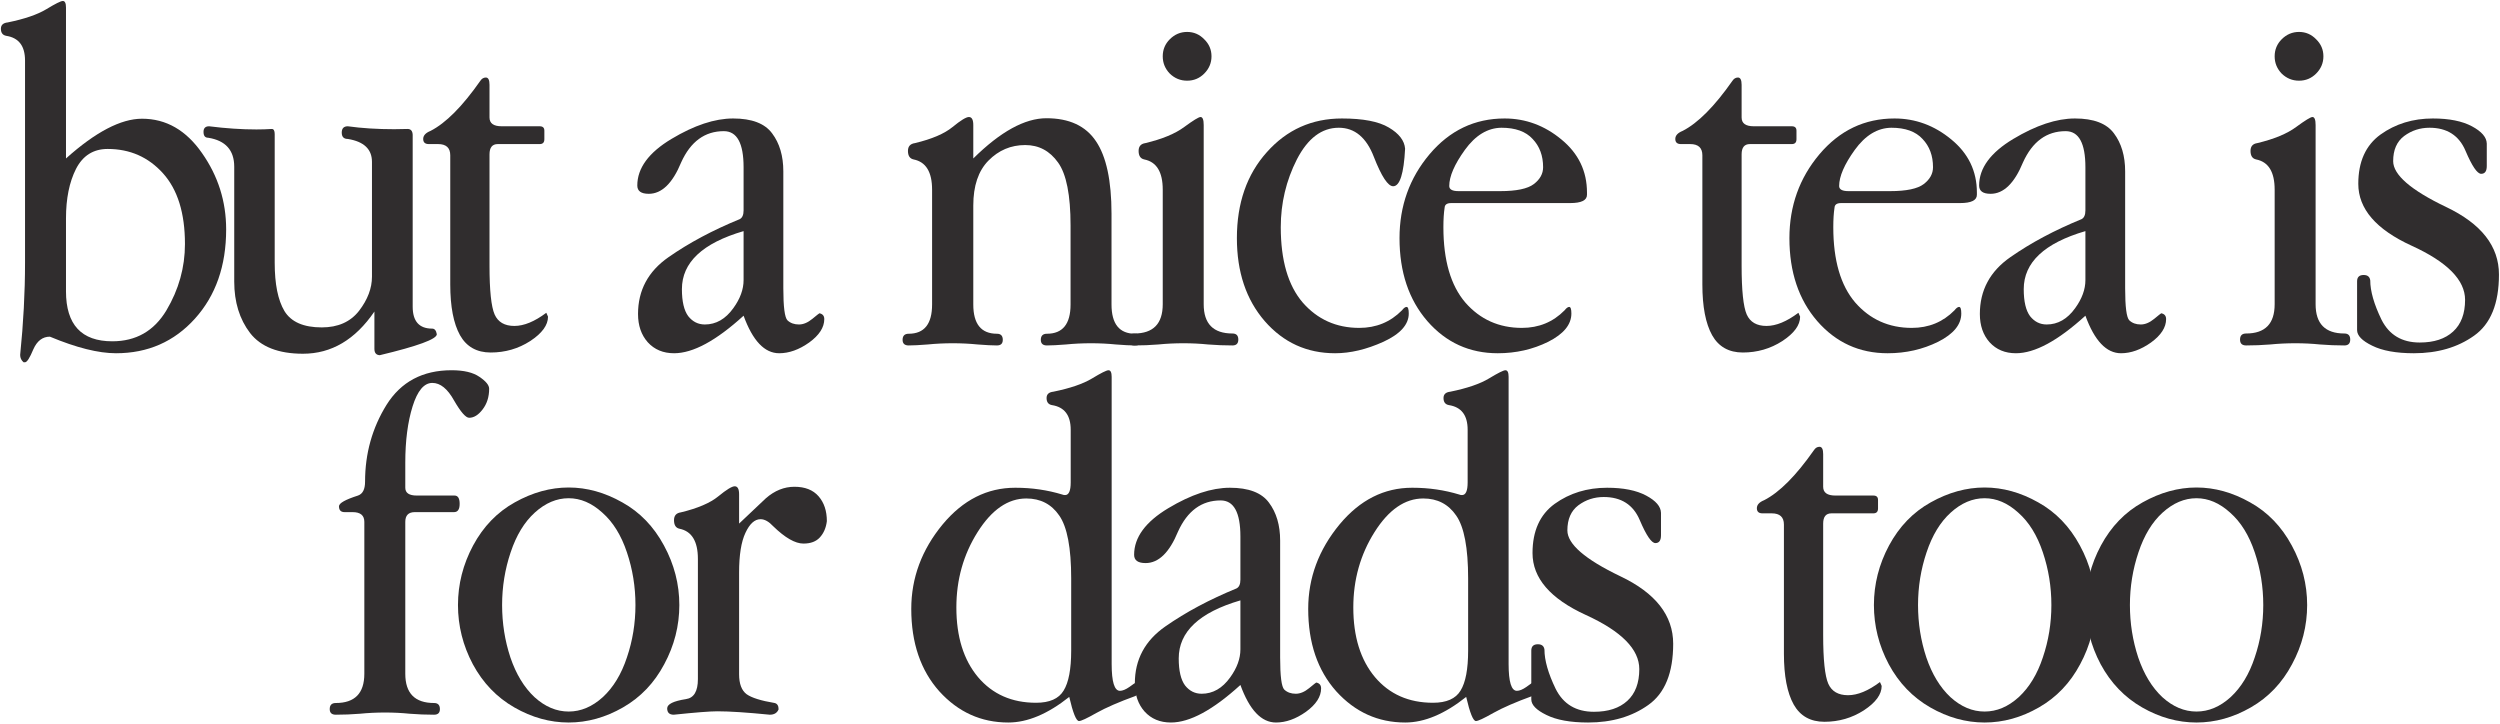 <svg width="1679" height="486" viewBox="0 0 1679 486" fill="none" xmlns="http://www.w3.org/2000/svg">
<g clip-path="url(#clip0_9504_6810)">
<path d="M1475.15 327.406C1487.38 327.406 1499.38 330.735 1511.17 337.394C1522.96 343.943 1532.29 353.603 1539.17 366.373C1546.05 379.035 1549.48 392.351 1549.48 406.323C1549.48 420.294 1546.1 433.556 1539.33 446.108C1532.68 458.661 1523.45 468.321 1511.66 475.088C1499.88 481.856 1487.71 485.239 1475.15 485.239C1462.6 485.239 1450.43 481.856 1438.64 475.088C1426.85 468.321 1417.58 458.661 1410.81 446.108C1404.15 433.556 1400.82 420.294 1400.82 406.323C1400.82 392.351 1404.2 379.035 1410.97 366.373C1417.85 353.603 1427.18 343.943 1438.97 337.394C1450.87 330.735 1462.93 327.406 1475.15 327.406ZM1430.45 406.323C1430.45 418.548 1432.31 430.282 1436.02 441.524C1439.84 452.767 1445.25 461.663 1452.23 468.212C1459.33 474.652 1466.97 477.872 1475.15 477.872C1483.34 477.872 1490.98 474.652 1498.07 468.212C1505.17 461.663 1510.57 452.767 1514.28 441.524C1518.1 430.282 1520.01 418.548 1520.01 406.323C1520.01 394.098 1518.1 382.309 1514.28 370.958C1510.46 359.497 1504.95 350.601 1497.75 344.27C1490.65 337.83 1483.12 334.61 1475.15 334.61C1467.08 334.61 1459.49 337.83 1452.39 344.27C1445.41 350.601 1440.01 359.497 1436.19 370.958C1432.37 382.309 1430.45 394.098 1430.45 406.323Z" fill="#302D2E"/>
<path d="M1332.85 327.406C1345.07 327.406 1357.08 330.735 1368.87 337.394C1380.66 343.943 1389.99 353.603 1396.87 366.373C1403.74 379.035 1407.18 392.351 1407.18 406.323C1407.18 420.294 1403.8 433.556 1397.03 446.108C1390.37 458.661 1381.15 468.321 1369.36 475.088C1357.57 481.856 1345.4 485.239 1332.85 485.239C1320.3 485.239 1308.13 481.856 1296.34 475.088C1284.55 468.321 1275.27 458.661 1268.5 446.108C1261.84 433.556 1258.52 420.294 1258.52 406.323C1258.52 392.351 1261.9 379.035 1268.67 366.373C1275.54 353.603 1284.88 343.943 1296.66 337.394C1308.56 330.735 1320.62 327.406 1332.85 327.406ZM1288.15 406.323C1288.15 418.548 1290.01 430.282 1293.72 441.524C1297.54 452.767 1302.94 461.663 1309.93 468.212C1317.02 474.652 1324.66 477.872 1332.85 477.872C1341.03 477.872 1348.67 474.652 1355.77 468.212C1362.86 461.663 1368.27 452.767 1371.98 441.524C1375.8 430.282 1377.71 418.548 1377.71 406.323C1377.71 394.098 1375.8 382.309 1371.98 370.958C1368.16 359.497 1362.65 350.601 1355.44 344.27C1348.35 337.83 1340.82 334.61 1332.85 334.61C1324.77 334.61 1317.18 337.83 1310.09 344.27C1303.1 350.601 1297.7 359.497 1293.88 370.958C1290.06 382.309 1288.15 394.098 1288.15 406.323Z" fill="#302D2E"/>
<path d="M1221.98 300.063C1223.62 300.063 1224.44 301.701 1224.44 304.975V326.915C1224.44 330.844 1227.17 332.809 1232.63 332.809H1258.17C1260.24 332.809 1261.28 333.791 1261.28 335.756V341.486C1261.28 343.67 1260.24 344.761 1258.17 344.761H1230.01C1226.3 344.761 1224.44 347.053 1224.44 351.638V426.461C1224.44 443.052 1225.59 453.967 1227.88 459.206C1230.17 464.336 1234.59 466.902 1241.14 466.902C1247.58 466.902 1254.73 463.954 1262.59 458.06L1263.73 460.68C1263.73 466.356 1259.75 471.813 1251.78 477.053C1243.81 482.183 1234.97 484.748 1225.26 484.748C1215.87 484.748 1209 480.873 1204.63 473.123C1200.26 465.264 1198.08 453.913 1198.08 439.068V352.292C1198.08 347.272 1195.35 344.761 1189.89 344.761H1183.67C1181.16 344.761 1179.91 343.615 1179.91 341.323C1179.91 339.031 1181.54 337.23 1184.82 335.92C1195.08 330.68 1206.21 319.492 1218.22 302.356C1219.2 300.828 1220.46 300.063 1221.98 300.063Z" fill="#302D2E"/>
<path d="M1079.34 327.57C1090.26 327.57 1098.99 329.317 1105.54 332.81C1112.09 336.302 1115.42 340.177 1115.52 344.434V359.497C1115.52 362.99 1114.27 364.736 1111.76 364.736C1109.14 364.736 1105.65 359.606 1101.28 349.346C1096.91 338.977 1088.84 333.792 1077.05 333.792C1070.72 333.792 1065.04 335.648 1060.02 339.359C1055.11 343.07 1052.65 348.691 1052.65 356.223C1052.65 365.391 1064.5 375.652 1088.18 387.003C1111.87 398.246 1123.71 413.363 1123.71 432.356C1123.71 451.894 1118.14 465.592 1107.01 473.451C1095.99 481.31 1082.51 485.24 1066.57 485.24C1054.67 485.24 1045.34 483.548 1038.57 480.164C1031.81 476.89 1028.42 473.397 1028.42 469.686V436.94C1028.42 434.102 1029.9 432.683 1032.84 432.683C1035.46 432.683 1036.94 433.884 1037.26 436.285C1037.26 443.489 1039.77 452.276 1044.79 462.645C1049.92 472.906 1058.49 478.036 1070.5 478.036C1080.11 478.036 1087.58 475.58 1092.93 470.668C1098.28 465.756 1100.95 458.661 1100.95 449.383C1100.95 436.067 1089 423.951 1065.1 413.036C1041.19 402.121 1029.24 388.259 1029.24 371.449C1029.24 356.605 1034.21 345.58 1044.14 338.376C1054.18 331.172 1065.92 327.57 1079.34 327.57Z" fill="#302D2E"/>
<path d="M908.883 407.96C908.883 427.607 913.741 443.216 923.455 454.786C933.17 466.247 946.159 471.977 962.422 471.977C971.482 471.977 977.649 469.248 980.923 463.791C984.307 458.333 985.999 449.383 985.999 436.94V388.476C985.999 367.956 983.325 353.875 977.976 346.235C972.737 338.594 965.369 334.774 955.873 334.774C943.539 334.774 932.624 342.305 923.128 357.368C913.631 372.431 908.883 389.295 908.883 407.96ZM1013.18 445.945C1013.18 457.951 1015.03 463.955 1018.74 463.955C1020.49 463.955 1022.62 463.081 1025.13 461.335C1027.64 459.479 1029 458.552 1029.22 458.552C1030.64 458.552 1031.35 459.916 1031.35 462.645C1031.35 464.937 1030.64 466.52 1029.22 467.393C1018.09 471.432 1009.3 475.252 1002.86 478.854C996.532 482.456 992.657 484.257 991.238 484.257C989.383 484.257 987.2 478.854 984.689 468.048C970.281 479.509 956.637 485.239 943.757 485.239C925.529 485.239 910.084 478.253 897.422 464.282C884.87 450.202 878.594 431.755 878.594 408.942C878.594 388.094 885.634 369.157 899.715 352.129C913.359 335.756 929.567 327.57 948.342 327.57H948.669C959.584 327.57 970.063 329.098 980.105 332.154C980.541 332.373 981.142 332.482 981.906 332.482C984.416 332.482 985.671 329.644 985.671 323.968V288.603C985.671 278.888 981.469 273.376 973.064 272.066C970.663 271.63 969.462 270.047 969.462 267.318C969.462 264.808 970.991 263.389 974.047 263.061C985.289 260.769 993.912 257.822 999.916 254.22C1006.03 250.509 1009.74 248.653 1011.05 248.653C1012.47 248.653 1013.18 250.127 1013.18 253.074V445.945Z" fill="#302D2E"/>
<path d="M826.017 327.57C838.569 327.57 847.301 330.899 852.213 337.558C857.234 344.216 859.745 352.73 859.745 363.099V441.688C859.745 454.131 860.672 461.281 862.528 463.136C864.493 464.992 867.058 465.92 870.223 465.92C873.17 465.92 876.172 464.665 879.228 462.154C882.284 459.644 883.867 458.388 883.976 458.388C886.159 458.825 887.251 460.135 887.251 462.318C887.251 467.885 883.867 473.124 877.1 478.036C870.332 482.838 863.619 485.24 856.961 485.24C847.137 485.24 839.169 476.835 833.057 460.026C814.61 476.835 799.056 485.24 786.395 485.24C779.082 485.24 773.187 482.784 768.712 477.872C764.346 472.96 762.163 466.629 762.163 458.88C762.163 442.943 768.985 430.227 782.629 420.731C796.382 411.126 812.318 402.612 830.437 395.19C832.184 394.316 833.057 392.352 833.057 389.295V360.316C833.057 344.161 828.636 336.084 819.795 336.084C807.024 336.084 797.473 343.07 791.143 357.041C785.358 371.122 778.099 378.162 769.367 378.162C764.237 378.162 761.672 376.306 761.672 372.595C761.672 360.916 769.312 350.492 784.594 341.323C799.875 332.155 813.682 327.57 826.017 327.57ZM791.634 442.179C791.634 450.475 793.053 456.533 795.891 460.353C798.838 464.064 802.549 465.92 807.024 465.92C814.556 465.92 820.941 462.263 826.18 454.95C830.765 448.619 833.057 442.343 833.057 436.121V403.212C805.442 411.289 791.634 424.279 791.634 442.179Z" fill="#302D2E"/>
<path d="M642.297 407.96C642.297 427.607 647.155 443.216 656.869 454.786C666.584 466.247 679.573 471.977 695.836 471.977C704.896 471.977 711.063 469.248 714.337 463.791C717.721 458.333 719.413 449.383 719.413 436.94V388.476C719.413 367.956 716.739 353.875 711.39 346.235C706.151 338.594 698.783 334.774 689.287 334.774C676.953 334.774 666.038 342.305 656.542 357.368C647.045 372.431 642.297 389.295 642.297 407.96ZM746.592 445.945C746.592 457.951 748.447 463.955 752.158 463.955C753.905 463.955 756.033 463.081 758.544 461.335C761.054 459.479 762.419 458.552 762.637 458.552C764.056 458.552 764.765 459.916 764.765 462.645C764.765 464.937 764.056 466.52 762.637 467.393C751.503 471.432 742.717 475.252 736.277 478.854C729.946 482.456 726.071 484.257 724.652 484.257C722.797 484.257 720.614 478.854 718.103 468.048C703.695 479.509 690.051 485.239 677.171 485.239C658.943 485.239 643.498 478.253 630.836 464.282C618.284 450.202 612.008 431.755 612.008 408.942C612.008 388.094 619.048 369.157 633.129 352.129C646.773 335.756 662.982 327.57 681.756 327.57H682.083C692.998 327.57 703.477 329.098 713.519 332.154C713.955 332.373 714.556 332.482 715.32 332.482C717.83 332.482 719.085 329.644 719.085 323.968V288.603C719.085 278.888 714.883 273.376 706.478 272.066C704.077 271.63 702.876 270.047 702.876 267.318C702.876 264.808 704.405 263.389 707.461 263.061C718.703 260.769 727.326 257.822 733.33 254.22C739.442 250.509 743.153 248.653 744.463 248.653C745.882 248.653 746.592 250.127 746.592 253.074V445.945Z" fill="#302D2E"/>
<path d="M496.378 351.638L514.388 334.611C520.282 329.48 526.667 326.915 533.544 326.915C540.639 326.915 546.042 329.044 549.753 333.301C553.464 337.558 555.319 343.124 555.319 350.001C554.774 354.476 553.191 358.133 550.571 360.971C548.061 363.699 544.404 365.064 539.602 365.064C534.035 365.064 527.268 361.189 519.299 353.439C516.352 350.274 513.514 348.691 510.786 348.691C506.856 348.691 503.473 351.747 500.635 357.86C497.797 363.863 496.378 372.759 496.378 384.547V452.822C496.378 459.262 498.07 463.737 501.453 466.247C504.837 468.649 511.113 470.613 520.282 472.141C522.028 472.578 522.901 473.997 522.901 476.398C521.919 478.8 519.954 480 517.007 480C501.617 478.472 489.883 477.708 481.806 477.708C476.894 477.708 467.125 478.472 452.499 480C449.552 480 448.078 478.581 448.078 475.743C448.078 472.905 452.28 470.832 460.685 469.522C466.034 468.758 468.708 464.282 468.708 456.096V375.379C468.708 363.481 464.56 356.714 456.265 355.076C453.863 354.531 452.663 352.621 452.663 349.346C452.663 346.29 454.191 344.543 457.247 344.107C468.599 341.378 477.003 337.776 482.461 333.301C487.918 328.825 491.575 326.588 493.431 326.588C495.395 326.588 496.378 328.389 496.378 331.991V351.638Z" fill="#302D2E"/>
<path d="M381.91 327.406C394.135 327.406 406.142 330.735 417.93 337.394C429.719 343.943 439.051 353.603 445.928 366.373C452.804 379.035 456.242 392.351 456.242 406.323C456.242 420.294 452.859 433.556 446.091 446.108C439.433 458.661 430.21 468.321 418.421 475.088C406.633 481.856 394.463 485.239 381.91 485.239C369.358 485.239 357.187 481.856 345.399 475.088C333.611 468.321 324.333 458.661 317.565 446.108C310.907 433.556 307.578 420.294 307.578 406.323C307.578 392.351 310.962 379.035 317.729 366.373C324.606 353.603 333.938 343.943 345.727 337.394C357.624 330.735 369.685 327.406 381.91 327.406ZM337.213 406.323C337.213 418.548 339.068 430.282 342.779 441.524C346.6 452.767 352.003 461.663 358.988 468.212C366.083 474.652 373.724 477.872 381.91 477.872C390.097 477.872 397.737 474.652 404.832 468.212C411.927 461.663 417.33 452.767 421.041 441.524C424.861 430.282 426.772 418.548 426.772 406.323C426.772 394.098 424.861 382.309 421.041 370.958C417.221 359.497 411.709 350.601 404.505 344.27C397.41 337.83 389.878 334.61 381.91 334.61C373.833 334.61 366.247 337.83 359.152 344.27C352.167 350.601 346.763 359.497 342.943 370.958C339.123 382.309 337.213 394.098 337.213 406.323Z" fill="#302D2E"/>
<path d="M244.687 452.494V350.492C244.687 346.126 242.067 343.943 236.828 343.943H231.425C228.914 343.943 227.659 342.633 227.659 340.013C227.659 337.939 231.916 335.538 240.43 332.809C243.595 331.718 245.178 328.607 245.178 323.477C245.178 304.593 249.981 287.402 259.586 271.903C269.3 256.403 283.872 248.653 303.301 248.653C311.487 248.653 317.709 250.127 321.966 253.074C326.332 256.021 328.515 258.695 328.515 261.097C328.515 266.554 327.042 271.193 324.094 275.013C321.257 278.725 318.255 280.58 315.089 280.58C312.797 280.58 309.414 276.705 304.938 268.956C300.572 261.097 295.715 257.167 290.367 257.167C284.8 257.167 280.379 262.406 277.105 272.885C273.83 283.363 272.193 295.97 272.193 310.706V327.57C272.193 331.063 274.758 332.809 279.888 332.809H305.266C307.558 332.809 308.704 334.665 308.704 338.376C308.704 342.087 307.449 343.943 304.938 343.943H278.578C274.321 343.943 272.193 346.126 272.193 350.492V452.494C272.193 465.592 278.633 472.141 291.513 472.141C294.132 472.141 295.442 473.505 295.442 476.234C295.442 478.745 294.132 480 291.513 480C286.055 480 280.598 479.782 275.14 479.345C269.792 478.799 264.279 478.526 258.604 478.526C252.819 478.526 247.197 478.799 241.74 479.345C236.282 479.782 230.879 480 225.531 480C222.802 480 221.438 478.745 221.438 476.234C221.438 473.505 222.802 472.141 225.531 472.141C238.301 472.141 244.687 465.592 244.687 452.494Z" fill="#302D2E"/>
<path d="M1633.93 79.57C1644.85 79.57 1653.58 81.317 1660.13 84.81C1666.68 88.302 1670.01 92.177 1670.12 96.434V111.497C1670.12 114.99 1668.86 116.736 1666.35 116.736C1663.73 116.736 1660.24 111.606 1655.87 101.346C1651.51 90.977 1643.43 85.792 1631.64 85.792C1625.31 85.792 1619.64 87.647 1614.61 91.359C1609.7 95.07 1607.25 100.691 1607.25 108.223C1607.25 117.391 1619.09 127.652 1642.78 139.003C1666.46 150.246 1678.3 165.363 1678.3 184.356C1678.3 203.894 1672.74 217.592 1661.6 225.451C1650.58 233.31 1637.1 237.24 1621.16 237.24C1609.27 237.24 1599.93 235.548 1593.17 232.164C1586.4 228.89 1583.02 225.397 1583.02 221.686V188.94C1583.02 186.102 1584.49 184.683 1587.44 184.683C1590.06 184.683 1591.53 185.884 1591.86 188.285C1591.86 195.489 1594.37 204.276 1599.39 214.645C1604.52 224.906 1613.09 230.036 1625.09 230.036C1634.7 230.036 1642.18 227.58 1647.52 222.668C1652.87 217.756 1655.55 210.661 1655.55 201.383C1655.55 188.067 1643.59 175.951 1619.69 165.036C1595.79 154.121 1583.83 140.259 1583.83 123.449C1583.83 108.605 1588.8 97.58 1598.73 90.376C1608.78 83.172 1620.51 79.57 1633.93 79.57Z" fill="#302D2E"/>
<path d="M1527.66 204.33V127.378C1527.66 115.48 1523.51 108.713 1515.21 107.076C1512.7 106.53 1511.45 104.62 1511.45 101.345C1511.45 98.289 1512.97 96.543 1516.03 96.106C1527.38 93.377 1536.06 89.775 1542.06 85.3C1548.18 80.825 1551.83 78.587 1553.03 78.587C1554.45 78.587 1555.16 80.388 1555.16 83.99V204.33C1555.16 217.428 1561.6 223.977 1574.48 223.977C1577.1 223.977 1578.41 225.341 1578.41 228.07C1578.41 230.69 1577.1 232 1574.48 232C1569.02 232 1563.57 231.781 1558.11 231.345C1552.76 230.799 1547.25 230.526 1541.57 230.526C1535.79 230.526 1530.17 230.799 1524.71 231.345C1519.25 231.781 1513.85 232 1508.5 232C1505.77 232 1504.41 230.69 1504.41 228.07C1504.41 225.341 1505.77 223.977 1508.5 223.977C1521.27 223.977 1527.66 217.428 1527.66 204.33ZM1544.03 54.192C1539.55 54.192 1535.68 52.609 1532.4 49.444C1529.24 46.169 1527.66 42.294 1527.66 37.819C1527.66 33.344 1529.24 29.523 1532.4 26.358C1535.68 23.084 1539.55 21.446 1544.03 21.446C1548.5 21.446 1552.32 23.084 1555.49 26.358C1558.76 29.523 1560.4 33.344 1560.4 37.819C1560.4 42.294 1558.76 46.169 1555.49 49.444C1552.32 52.609 1548.5 54.192 1544.03 54.192Z" fill="#302D2E"/>
<path d="M1393.52 79.57C1406.08 79.57 1414.81 82.899 1419.72 89.558C1424.74 96.216 1427.25 104.73 1427.25 115.099V193.688C1427.25 206.131 1428.18 213.281 1430.04 215.136C1432 216.992 1434.57 217.92 1437.73 217.92C1440.68 217.92 1443.68 216.665 1446.74 214.154C1449.79 211.644 1451.37 210.388 1451.48 210.388C1453.67 210.825 1454.76 212.135 1454.76 214.318C1454.76 219.885 1451.37 225.124 1444.61 230.036C1437.84 234.838 1431.13 237.24 1424.47 237.24C1414.65 237.24 1406.68 228.835 1400.56 212.026C1382.12 228.835 1366.56 237.24 1353.9 237.24C1346.59 237.24 1340.7 234.784 1336.22 229.872C1331.85 224.96 1329.67 218.629 1329.67 210.88C1329.67 194.943 1336.49 182.227 1350.14 172.731C1363.89 163.126 1379.83 154.612 1397.95 147.19C1399.69 146.316 1400.56 144.352 1400.56 141.295V112.316C1400.56 96.161 1396.14 88.084 1387.3 88.084C1374.53 88.084 1364.98 95.07 1358.65 109.041C1352.87 123.122 1345.61 130.162 1336.87 130.162C1331.74 130.162 1329.18 128.306 1329.18 124.595C1329.18 112.916 1336.82 102.492 1352.1 93.323C1367.38 84.155 1381.19 79.57 1393.52 79.57ZM1359.14 194.179C1359.14 202.475 1360.56 208.533 1363.4 212.353C1366.35 216.064 1370.06 217.92 1374.53 217.92C1382.06 217.92 1388.45 214.263 1393.69 206.95C1398.27 200.619 1400.56 194.343 1400.56 188.121V155.212C1372.95 163.29 1359.14 176.279 1359.14 194.179Z" fill="#302D2E"/>
<path d="M1235.17 124.923C1235.17 127.215 1237.25 128.361 1241.4 128.361H1269.39C1280.31 128.361 1287.84 126.778 1291.99 123.613C1296.13 120.448 1298.21 116.682 1298.21 112.316C1298.21 104.566 1295.86 98.235 1291.17 93.323C1286.58 88.302 1279.6 85.792 1270.21 85.792C1260.93 85.901 1252.75 90.868 1245.65 100.691C1238.67 110.406 1235.17 118.483 1235.17 124.923ZM1327.68 129.343V130.817C1327.68 134.528 1323.91 136.384 1316.38 136.384H1236.48C1233.65 136.384 1232.17 137.421 1232.06 139.494C1231.52 142.987 1231.24 147.353 1231.24 152.593C1231.24 174.86 1236.16 191.723 1245.98 203.184C1255.91 214.536 1268.57 220.212 1283.96 220.212C1295.32 220.212 1304.87 216.283 1312.62 208.424C1313.82 206.896 1314.85 206.131 1315.73 206.131C1316.71 206.131 1317.2 207.605 1317.2 210.552C1317.2 217.974 1312.02 224.305 1301.65 229.544C1291.28 234.675 1279.98 237.24 1267.76 237.24C1248.76 237.24 1232.99 230.036 1220.44 215.628C1208 201.22 1201.77 182.664 1201.77 159.96C1201.77 138.348 1208.49 119.574 1221.91 103.638C1235.45 87.593 1252.26 79.57 1272.34 79.57C1286.42 79.57 1299.14 84.264 1310.49 93.651C1321.95 103.038 1327.68 114.935 1327.68 129.343Z" fill="#302D2E"/>
<path d="M1167.21 52.063C1168.85 52.063 1169.67 53.701 1169.67 56.975V78.915C1169.67 82.844 1172.4 84.809 1177.85 84.809H1203.39C1205.47 84.809 1206.51 85.791 1206.51 87.756V93.487C1206.51 95.669 1205.47 96.761 1203.39 96.761H1175.23C1171.52 96.761 1169.67 99.053 1169.67 103.638V178.461C1169.67 195.052 1170.81 205.967 1173.1 211.206C1175.4 216.336 1179.82 218.902 1186.37 218.902C1192.81 218.902 1199.96 215.954 1207.82 210.06L1208.96 212.68C1208.96 218.356 1204.98 223.813 1197.01 229.053C1189.04 234.183 1180.2 236.748 1170.49 236.748C1161.1 236.748 1154.22 232.873 1149.86 225.123C1145.49 217.264 1143.31 205.913 1143.31 191.068V104.292C1143.31 99.272 1140.58 96.761 1135.12 96.761H1128.9C1126.39 96.761 1125.13 95.615 1125.13 93.323C1125.13 91.031 1126.77 89.23 1130.04 87.92C1140.3 82.68 1151.44 71.492 1163.44 54.356C1164.43 52.828 1165.68 52.063 1167.21 52.063Z" fill="#302D2E"/>
<path d="M973.314 124.923C973.314 127.215 975.388 128.361 979.536 128.361H1007.53C1018.45 128.361 1025.98 126.778 1030.13 123.613C1034.28 120.448 1036.35 116.682 1036.35 112.316C1036.35 104.566 1034 98.235 1029.31 93.323C1024.72 88.302 1017.74 85.792 1008.35 85.792C999.074 85.901 990.888 90.868 983.793 100.691C976.807 110.406 973.314 118.483 973.314 124.923ZM1065.82 129.343V130.817C1065.82 134.528 1062.05 136.384 1054.52 136.384H974.624C971.786 136.384 970.313 137.421 970.204 139.494C969.658 142.987 969.385 147.353 969.385 152.593C969.385 174.86 974.297 191.723 984.12 203.184C994.053 214.536 1006.71 220.212 1022.11 220.212C1033.46 220.212 1043.01 216.283 1050.76 208.424C1051.96 206.896 1053 206.131 1053.87 206.131C1054.85 206.131 1055.34 207.605 1055.34 210.552C1055.34 217.974 1050.16 224.305 1039.79 229.544C1029.42 234.675 1018.12 237.24 1005.9 237.24C986.904 237.24 971.131 230.036 958.579 215.628C946.136 201.22 939.914 182.664 939.914 159.96C939.914 138.348 946.627 119.574 960.053 103.638C973.587 87.593 990.397 79.57 1010.48 79.57C1024.56 79.57 1037.28 84.264 1048.63 93.651C1060.09 103.038 1065.82 114.935 1065.82 129.343Z" fill="#302D2E"/>
<path d="M901.262 79.57C915.452 79.57 925.93 81.59 932.697 85.628C939.574 89.667 943.231 94.415 943.667 99.873C942.794 116.682 940.12 125.086 935.645 125.086C932.152 125.086 927.84 118.537 922.71 105.439C917.689 92.341 909.83 85.792 899.133 85.792C887.672 85.792 878.285 92.887 870.972 107.076C863.768 121.266 860.166 136.438 860.166 152.593C860.166 174.86 865.078 191.723 874.902 203.184C884.835 214.536 897.496 220.212 912.886 220.212C924.238 220.212 933.789 216.283 941.539 208.424C942.739 206.896 943.776 206.131 944.65 206.131C945.632 206.131 946.123 207.605 946.123 210.552C946.123 217.974 940.447 224.305 929.095 229.544C917.744 234.675 906.938 237.24 896.677 237.24C877.685 237.24 861.913 230.036 849.36 215.628C836.917 201.22 830.695 182.664 830.695 159.96C830.695 136.384 837.408 117.118 850.834 102.165C864.259 87.102 881.069 79.57 901.262 79.57Z" fill="#302D2E"/>
<path d="M780.898 204.33V127.378C780.898 115.48 776.75 108.713 768.454 107.076C765.944 106.53 764.689 104.62 764.689 101.345C764.689 98.289 766.217 96.543 769.273 96.106C780.625 93.377 789.302 89.775 795.306 85.3C801.418 80.825 805.075 78.587 806.275 78.587C807.694 78.587 808.404 80.388 808.404 83.99V204.33C808.404 217.428 814.844 223.977 827.724 223.977C830.343 223.977 831.653 225.341 831.653 228.07C831.653 230.69 830.343 232 827.724 232C822.266 232 816.809 231.781 811.351 231.345C806.003 230.799 800.49 230.526 794.815 230.526C789.029 230.526 783.408 230.799 777.951 231.345C772.493 231.781 767.09 232 761.742 232C759.013 232 757.648 230.69 757.648 228.07C757.648 225.341 759.013 223.977 761.742 223.977C774.512 223.977 780.898 217.428 780.898 204.33ZM797.27 54.192C792.795 54.192 788.92 52.609 785.646 49.444C782.48 46.169 780.898 42.294 780.898 37.819C780.898 33.344 782.48 29.523 785.646 26.358C788.92 23.084 792.795 21.446 797.27 21.446C801.746 21.446 805.566 23.084 808.731 26.358C812.006 29.523 813.643 33.344 813.643 37.819C813.643 42.294 812.006 46.169 808.731 49.444C805.566 52.609 801.746 54.192 797.27 54.192Z" fill="#302D2E"/>
<path d="M718.988 204.494V151.447C718.988 131.035 716.204 116.955 710.638 109.205C705.071 101.346 697.703 97.416 688.534 97.416C678.929 97.416 670.688 100.909 663.812 107.895C657.044 114.772 653.661 124.814 653.661 138.021V204.494C653.661 217.592 658.954 224.141 669.542 224.141C672.162 224.141 673.472 225.506 673.472 228.235C673.472 230.745 672.162 232 669.542 232C666.377 232 662.065 231.782 656.608 231.345C651.15 230.8 645.583 230.527 639.908 230.527C634.123 230.527 628.501 230.8 623.044 231.345C617.586 231.782 613.329 232 610.273 232C607.544 232 606.18 230.745 606.18 228.235C606.18 225.506 607.544 224.141 610.273 224.141C620.751 224.141 625.991 217.592 625.991 204.494V127.379C625.991 115.481 621.843 108.714 613.547 107.076C611.037 106.531 609.782 104.621 609.782 101.346C609.782 98.29 611.364 96.543 614.53 96.107C625.882 93.378 634.286 89.776 639.744 85.301C645.201 80.826 648.858 78.588 650.714 78.588C652.678 78.588 653.661 80.389 653.661 83.991V106.422C671.889 88.412 688.262 79.406 702.779 79.406C718.06 79.406 729.139 84.537 736.015 94.797C743.001 105.057 746.494 121.321 746.494 143.588V204.494C746.494 217.592 751.788 224.141 762.375 224.141C765.104 224.141 766.469 225.506 766.469 228.235C766.469 230.745 765.104 232 762.375 232C759.21 232 754.899 231.782 749.441 231.345C743.983 230.8 738.417 230.527 732.741 230.527C726.956 230.527 721.335 230.8 715.877 231.345C710.419 231.782 706.163 232 703.106 232C700.377 232 699.013 230.745 699.013 228.235C699.013 225.506 700.377 224.141 703.106 224.141C713.694 224.141 718.988 217.592 718.988 204.494Z" fill="#302D2E"/>
<path d="M492.353 79.57C504.905 79.57 513.637 82.899 518.549 89.558C523.57 96.216 526.08 104.73 526.08 115.099V193.688C526.08 206.131 527.008 213.281 528.864 215.136C530.828 216.992 533.394 217.92 536.559 217.92C539.506 217.92 542.508 216.665 545.564 214.154C548.62 211.644 550.203 210.388 550.312 210.388C552.495 210.825 553.587 212.135 553.587 214.318C553.587 219.885 550.203 225.124 543.435 230.036C536.668 234.838 529.955 237.24 523.297 237.24C513.473 237.24 505.505 228.835 499.393 212.026C480.946 228.835 465.392 237.24 452.731 237.24C445.417 237.24 439.523 234.784 435.048 229.872C430.682 224.96 428.499 218.629 428.499 210.88C428.499 194.943 435.321 182.227 448.965 172.731C462.718 163.126 478.654 154.612 496.773 147.19C498.52 146.316 499.393 144.352 499.393 141.295V112.316C499.393 96.161 494.972 88.084 486.131 88.084C473.36 88.084 463.809 95.07 457.479 109.041C451.694 123.122 444.435 130.162 435.703 130.162C430.573 130.162 428.008 128.306 428.008 124.595C428.008 112.916 435.648 102.492 450.93 93.323C466.211 84.155 480.018 79.57 492.353 79.57ZM457.97 194.179C457.97 202.475 459.389 208.533 462.227 212.353C465.174 216.064 468.885 217.92 473.36 217.92C480.892 217.92 487.277 214.263 492.516 206.95C497.101 200.619 499.393 194.343 499.393 188.121V155.212C471.778 163.29 457.97 176.279 457.97 194.179Z" fill="#302D2E"/>
<path d="M326.297 52.063C327.934 52.063 328.753 53.701 328.753 56.975V78.915C328.753 82.844 331.481 84.809 336.939 84.809H362.48C364.554 84.809 365.591 85.791 365.591 87.756V93.487C365.591 95.669 364.554 96.761 362.48 96.761H334.319C330.608 96.761 328.753 99.053 328.753 103.638V178.461C328.753 195.052 329.899 205.967 332.191 211.206C334.483 216.336 338.904 218.902 345.453 218.902C351.893 218.902 359.042 215.954 366.901 210.06L368.047 212.68C368.047 218.356 364.063 223.813 356.095 229.053C348.127 234.183 339.286 236.748 329.571 236.748C320.184 236.748 313.308 232.873 308.942 225.123C304.576 217.264 302.393 205.913 302.393 191.068V104.292C302.393 99.272 299.664 96.761 294.206 96.761H287.984C285.474 96.761 284.219 95.615 284.219 93.323C284.219 91.031 285.856 89.23 289.131 87.92C299.391 82.68 310.524 71.492 322.531 54.356C323.513 52.828 324.769 52.063 326.297 52.063Z" fill="#302D2E"/>
<path d="M140.445 84.81C151.688 86.228 162.276 86.938 172.208 86.938C175.81 86.938 179.249 86.829 182.523 86.611C183.833 86.611 184.488 87.757 184.488 90.049V176.497C184.488 190.796 186.671 201.602 191.037 208.915C195.512 216.228 203.862 219.885 216.087 219.885C227.003 219.885 235.353 216.173 241.138 208.751C246.923 201.22 249.815 193.579 249.815 185.829V108.714C249.815 100.2 244.412 95.07 233.606 93.323C230.877 93.323 229.513 91.904 229.513 89.067C229.513 86.228 230.877 84.81 233.606 84.81C242.993 86.119 253.363 86.774 264.714 86.774C268.098 86.774 271.1 86.72 273.719 86.611C275.902 86.611 277.048 87.92 277.158 90.54V205.968C277.158 215.791 281.524 220.703 290.256 220.703C291.893 220.703 292.93 221.958 293.367 224.469C293.367 227.743 280.596 232.437 255.054 238.549C252.653 238.44 251.452 237.021 251.452 234.293V209.242C238.573 228.125 222.582 237.567 203.48 237.567C186.999 237.567 175.156 232.928 167.952 223.65C160.857 214.372 157.309 202.857 157.309 189.104V111.988C157.309 100.855 151.47 94.36 139.79 92.505C137.717 92.505 136.68 91.195 136.68 88.575C136.68 86.065 137.935 84.81 140.445 84.81Z" fill="#302D2E"/>
<path d="M42.188 0.653C43.607 0.653 44.317 2.127 44.317 5.074V106.421C64.182 88.629 81.21 79.734 95.4 79.734C111.554 79.734 124.98 87.429 135.677 102.819C146.483 118.209 151.886 135.292 151.886 154.066C151.886 178.516 144.9 198.49 130.928 213.99C116.957 229.489 99.275 237.239 77.881 237.239C66.093 237.239 51.302 233.528 33.511 226.106C28.599 226.106 24.888 228.944 22.377 234.62C19.976 240.405 18.12 243.297 16.811 243.297H15.828C14.3 241.987 13.536 240.35 13.536 238.385C15.719 216.992 16.811 196.362 16.811 176.496V40.603C16.811 30.888 12.608 25.376 4.204 24.066C1.802 23.63 0.602 22.047 0.602 19.318C0.602 16.808 2.13 15.389 5.186 15.061C16.428 12.769 25.052 9.822 31.055 6.22C37.167 2.509 40.879 0.653 42.188 0.653ZM44.317 146.698V195.652C44.317 218.029 54.686 229.217 75.425 229.217C91.361 229.217 103.477 222.285 111.772 208.423C120.068 194.452 124.216 179.607 124.216 163.889C124.216 143.151 119.304 127.324 109.48 116.408C99.657 105.493 87.268 100.036 72.314 100.036C62.709 100.036 55.614 104.511 51.029 113.461C46.554 122.303 44.317 133.382 44.317 146.698Z" fill="#302D2E"/>
</g>
<defs>
<clipPath id="clip0_9504_6810">
<rect width="1679" height="486" fill="white"/>
</clipPath>
</defs>
</svg>
